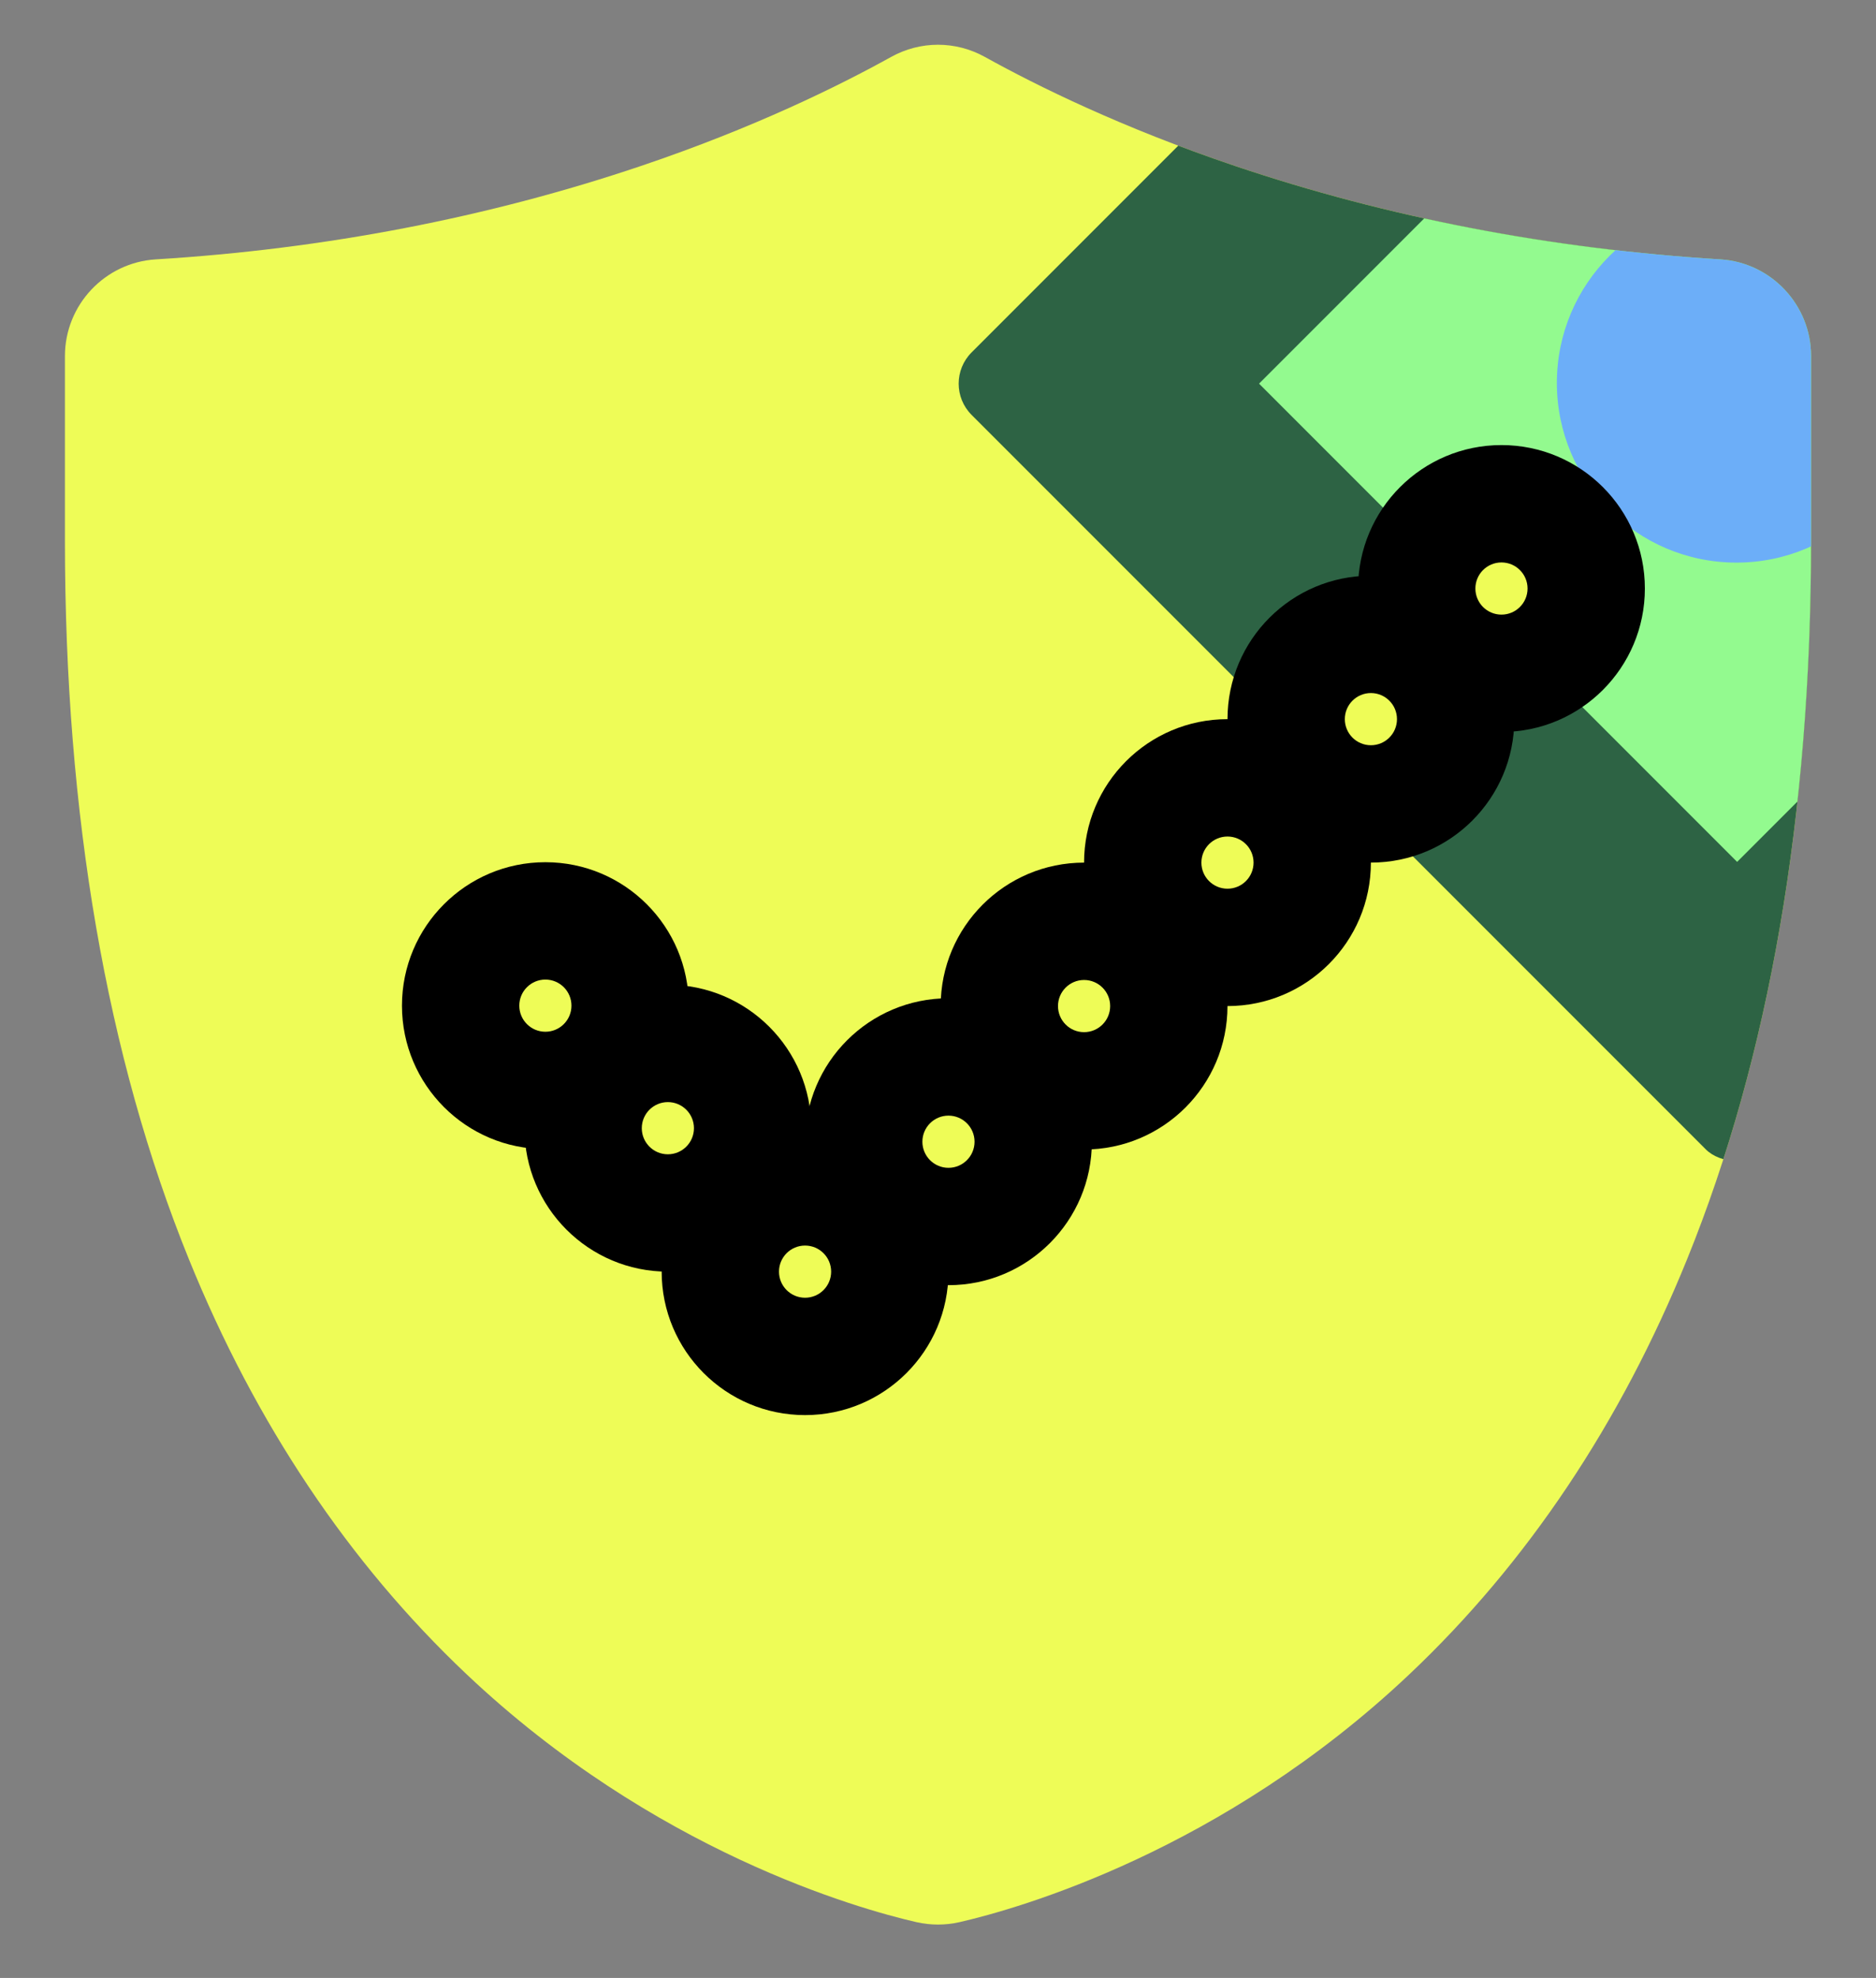 <?xml version="1.0" encoding="utf-8"?>
<svg xmlns="http://www.w3.org/2000/svg" xmlns:xlink="http://www.w3.org/1999/xlink" id="Layer_1" data-name="Layer 1" viewBox="0 0 871 918">
  <rect x="0" y="0" width="871" height="918" fill="#808080" stroke="none"/>
  <defs>
    <style>
      .cls-1 {
        fill: none;
      }

      .cls-2 {
        fill: #6caef8;
      }

      .cls-3 {
        clip-path: url(#clippath-1);
      }

      .cls-4 {
        fill: #93fa8f;
      }

      .cls-5 {
        fill: #eefc57;
      }

      .cls-6 {
        fill: #2d6344;
      }
    </style>
    <clipPath id="clippath-1">
      <path class="cls-1" d="M435.5,893.23c-3.38,0-6.77-.38-10.06-1.13-27-6.2-121.85-32.81-208.89-115.11-54.59-51.61-97.93-116.38-128.83-192.51-38.2-94.1-57.57-206.26-57.57-333.36v-85.87c0-23.71,18.54-43.42,42.21-44.87,78.43-4.8,154.21-19.39,225.25-43.36,52.6-17.74,92.15-37.29,116.07-50.57,13.66-7.58,29.98-7.58,43.64,0,23.91,13.27,63.46,32.82,116.07,50.57,71.04,23.97,146.83,38.55,225.25,43.36,23.67,1.45,42.21,21.16,42.21,44.87v85.87c0,127.1-19.37,239.26-57.57,333.36-30.9,76.13-74.24,140.9-128.83,192.51-87.03,82.28-181.9,108.91-208.9,115.11-3.29.76-6.68,1.13-10.06,1.13h0Z"/>
    </clipPath>
  </defs>
  <g id="Objects">
    <path class="cls-5" d="M435.5,893.23c-3.38,0-6.77-.38-10.06-1.13-27-6.2-121.85-32.81-208.89-115.11-54.59-51.61-97.93-116.38-128.83-192.51-38.2-94.1-57.57-206.26-57.57-333.36v-85.87c0-23.71,18.54-43.42,42.21-44.87,78.43-4.8,154.21-19.39,225.25-43.36,52.6-17.74,92.15-37.29,116.07-50.57,13.66-7.58,29.98-7.58,43.64,0,23.91,13.27,63.46,32.82,116.07,50.57,71.04,23.97,146.83,38.55,225.25,43.36,23.67,1.45,42.21,21.16,42.21,44.87v85.87c0,127.1-19.37,239.26-57.57,333.36-30.9,76.13-74.24,140.9-128.83,192.51-87.03,82.28-181.9,108.91-208.9,115.11-3.29.76-6.68,1.13-10.06,1.13h0Z"/>
  </g>
  <g class="cls-3">
    <g>
      <rect class="cls-6" x="544.94" y="-83.52" width="523.16" height="523.16" rx="20.52" ry="20.52" transform="translate(110.32 622.45) rotate(-45)"/>
      <rect class="cls-4" x="649.57" y="21.11" width="313.9" height="313.9" transform="translate(110.32 622.45) rotate(-45)"/>
      <path class="cls-2" d="M806.2,94.38h0c46.04,0,83.37,37.33,83.37,83.37h0c0,46.04-37.33,83.37-83.37,83.37h0c-46.04,0-83.37-37.33-83.37-83.37h0c0-46.04,37.33-83.37,83.37-83.37Z"/>
    </g>
  </g>
  <g>
    <g>
      <circle cx="253.21" cy="466.75" r="66.58"/>
      <circle class="cls-5" cx="253.21" cy="466.75" r="12.11"/>
    </g>
    <g>
      <circle cx="310.08" cy="523.62" r="66.58"/>
      <circle class="cls-5" cx="310.08" cy="523.62" r="12.11"/>
    </g>
    <g>
      <circle cx="373.78" cy="590.2" r="66.58"/>
      <circle class="cls-5" cx="373.78" cy="590.2" r="12.11"/>
    </g>
    <g>
      <circle cx="440.36" cy="529.9" r="66.58"/>
      <circle class="cls-5" cx="440.36" cy="529.9" r="12.11"/>
    </g>
    <g>
      <circle cx="503.32" cy="466.94" r="66.58"/>
      <circle class="cls-5" cx="503.32" cy="466.94" r="12.11"/>
    </g>
    <g>
      <circle cx="569.9" cy="400.36" r="66.58"/>
      <circle class="cls-5" cx="569.9" cy="400.36" r="12.11"/>
    </g>
    <g>
      <circle cx="636.49" cy="333.77" r="66.58"/>
      <circle class="cls-5" cx="636.49" cy="333.77" r="12.11"/>
    </g>
    <g>
      <circle cx="697.11" cy="273.15" r="66.58"/>
      <circle class="cls-5" cx="697.11" cy="273.15" r="12.11"/>
    </g>
  </g>
</svg>